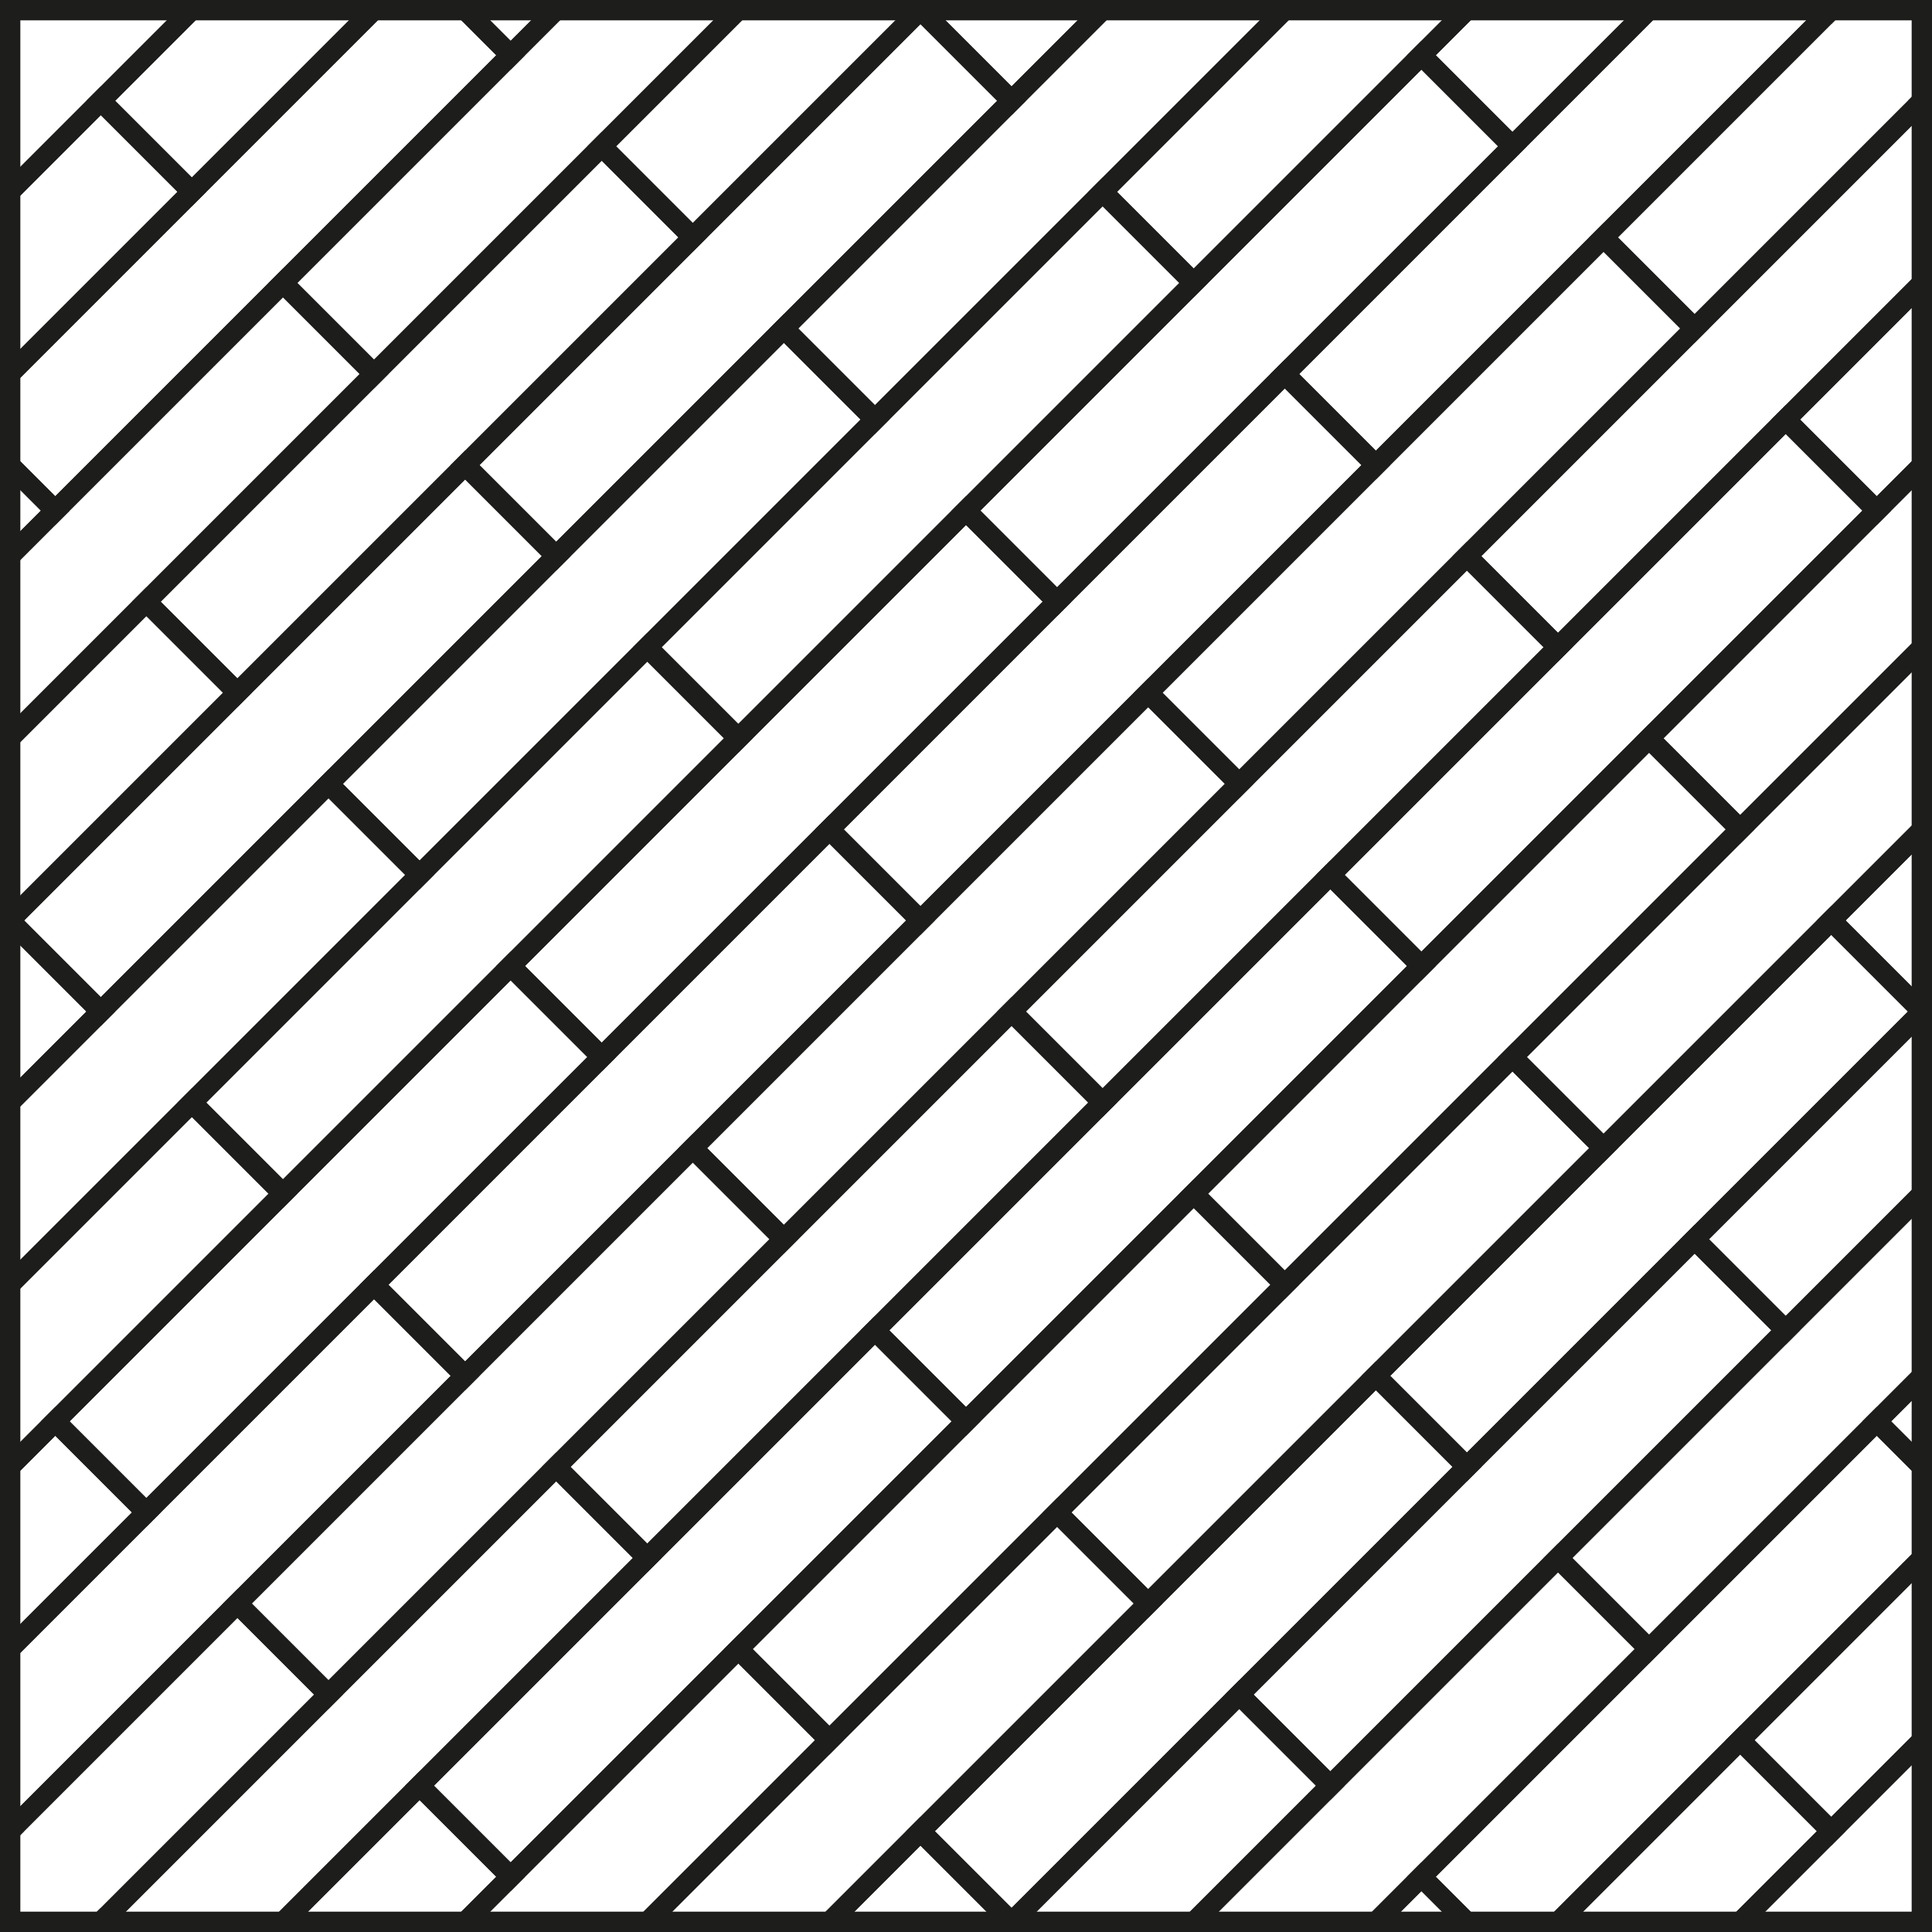 <svg width="190" height="190" viewBox="0 0 190 190" fill="none" xmlns="http://www.w3.org/2000/svg">
<g clip-path="url(#clip0_1896_19632)">
<rect x="229.352" y="5.433" width="63.333" height="12.667" transform="rotate(135 229.352 5.433)" stroke="#1D1D1B" stroke-width="2"/>
<rect x="211.439" y="-12.48" width="63.333" height="12.667" transform="rotate(135 211.439 -12.48)" stroke="#1D1D1B" stroke-width="2"/>
<rect x="193.526" y="-30.394" width="63.333" height="12.667" transform="rotate(135 193.526 -30.394)" stroke="#1D1D1B" stroke-width="2"/>
<rect x="238.308" y="103.957" width="63.333" height="12.667" transform="rotate(135 238.308 103.957)" stroke="#1D1D1B" stroke-width="2"/>
<rect x="220.395" y="86.043" width="63.333" height="12.667" transform="rotate(135 220.395 86.043)" stroke="#1D1D1B" stroke-width="2"/>
<rect x="202.482" y="68.13" width="63.333" height="12.667" transform="rotate(135 202.482 68.13)" stroke="#1D1D1B" stroke-width="2"/>
<rect x="184.569" y="50.217" width="63.333" height="12.667" transform="rotate(135 184.569 50.217)" stroke="#1D1D1B" stroke-width="2"/>
<rect x="166.655" y="32.303" width="63.333" height="12.667" transform="rotate(135 166.655 32.303)" stroke="#1D1D1B" stroke-width="2"/>
<rect x="148.742" y="14.39" width="63.333" height="12.667" transform="rotate(135 148.742 14.39)" stroke="#1D1D1B" stroke-width="2"/>
<rect x="130.829" y="-3.524" width="63.333" height="12.667" transform="rotate(135 130.829 -3.524)" stroke="#1D1D1B" stroke-width="2"/>
<rect x="112.915" y="-21.437" width="63.333" height="12.667" transform="rotate(135 112.915 -21.437)" stroke="#1D1D1B" stroke-width="2"/>
<rect x="95.002" y="-39.35" width="63.333" height="12.667" transform="rotate(135 95.002 -39.35)" stroke="#1D1D1B" stroke-width="2"/>
<rect x="229.352" y="184.567" width="63.333" height="12.667" transform="rotate(135 229.352 184.567)" stroke="#1D1D1B" stroke-width="2"/>
<rect x="211.439" y="166.654" width="63.333" height="12.667" transform="rotate(135 211.439 166.654)" stroke="#1D1D1B" stroke-width="2"/>
<rect x="193.526" y="148.74" width="63.333" height="12.667" transform="rotate(135 193.526 148.74)" stroke="#1D1D1B" stroke-width="2"/>
<rect x="175.612" y="130.827" width="63.333" height="12.667" transform="rotate(135 175.612 130.827)" stroke="#1D1D1B" stroke-width="2"/>
<rect x="157.698" y="112.914" width="63.333" height="12.667" transform="rotate(135 157.698 112.914)" stroke="#1D1D1B" stroke-width="2"/>
<rect x="139.785" y="95" width="63.333" height="12.667" transform="rotate(135 139.785 95)" stroke="#1D1D1B" stroke-width="2"/>
<rect x="121.872" y="77.087" width="63.333" height="12.667" transform="rotate(135 121.872 77.087)" stroke="#1D1D1B" stroke-width="2"/>
<rect x="103.958" y="59.173" width="63.333" height="12.667" transform="rotate(135 103.958 59.173)" stroke="#1D1D1B" stroke-width="2"/>
<rect x="86.045" y="41.26" width="63.333" height="12.667" transform="rotate(135 86.045 41.26)" stroke="#1D1D1B" stroke-width="2"/>
<rect x="68.132" y="23.347" width="63.333" height="12.667" transform="rotate(135 68.132 23.347)" stroke="#1D1D1B" stroke-width="2"/>
<rect x="50.218" y="5.433" width="63.333" height="12.667" transform="rotate(135 50.218 5.433)" stroke="#1D1D1B" stroke-width="2"/>
<rect x="32.305" y="-12.48" width="63.333" height="12.667" transform="rotate(135 32.305 -12.48)" stroke="#1D1D1B" stroke-width="2"/>
<rect x="14.392" y="-30.394" width="63.333" height="12.667" transform="rotate(135 14.392 -30.394)" stroke="#1D1D1B" stroke-width="2"/>
<rect x="148.742" y="193.523" width="63.333" height="12.667" transform="rotate(135 148.742 193.523)" stroke="#1D1D1B" stroke-width="2"/>
<rect x="130.829" y="175.61" width="63.333" height="12.667" transform="rotate(135 130.829 175.61)" stroke="#1D1D1B" stroke-width="2"/>
<rect x="112.915" y="157.697" width="63.333" height="12.667" transform="rotate(135 112.915 157.697)" stroke="#1D1D1B" stroke-width="2"/>
<rect x="95.002" y="139.784" width="63.333" height="12.667" transform="rotate(135 95.002 139.784)" stroke="#1D1D1B" stroke-width="2"/>
<rect x="77.088" y="121.87" width="63.333" height="12.667" transform="rotate(135 77.088 121.87)" stroke="#1D1D1B" stroke-width="2"/>
<rect x="59.175" y="103.957" width="63.333" height="12.667" transform="rotate(135 59.175 103.957)" stroke="#1D1D1B" stroke-width="2"/>
<rect x="41.261" y="86.043" width="63.333" height="12.667" transform="rotate(135 41.261 86.043)" stroke="#1D1D1B" stroke-width="2"/>
<rect x="23.348" y="68.13" width="63.333" height="12.667" transform="rotate(135 23.348 68.13)" stroke="#1D1D1B" stroke-width="2"/>
<rect x="5.435" y="50.217" width="63.333" height="12.667" transform="rotate(135 5.435 50.217)" stroke="#1D1D1B" stroke-width="2"/>
<rect x="50.218" y="184.567" width="63.333" height="12.667" transform="rotate(135 50.218 184.567)" stroke="#1D1D1B" stroke-width="2"/>
<rect x="32.305" y="166.654" width="63.333" height="12.667" transform="rotate(135 32.305 166.654)" stroke="#1D1D1B" stroke-width="2"/>
<rect x="14.392" y="148.74" width="63.333" height="12.667" transform="rotate(135 14.392 148.74)" stroke="#1D1D1B" stroke-width="2"/>
<rect x="242.787" y="-25.915" width="63.333" height="12.667" transform="rotate(135 242.787 -25.915)" stroke="#1D1D1B" stroke-width="2"/>
<rect x="224.874" y="-43.829" width="63.333" height="12.667" transform="rotate(135 224.874 -43.829)" stroke="#1D1D1B" stroke-width="2"/>
<rect x="233.831" y="54.695" width="63.333" height="12.667" transform="rotate(135 233.831 54.695)" stroke="#1D1D1B" stroke-width="2"/>
<rect x="215.917" y="36.782" width="63.333" height="12.667" transform="rotate(135 215.917 36.782)" stroke="#1D1D1B" stroke-width="2"/>
<rect x="198.003" y="18.868" width="63.333" height="12.667" transform="rotate(135 198.003 18.868)" stroke="#1D1D1B" stroke-width="2"/>
<rect x="180.09" y="0.955" width="63.333" height="12.667" transform="rotate(135 180.09 0.955)" stroke="#1D1D1B" stroke-width="2"/>
<rect x="162.176" y="-16.959" width="63.333" height="12.667" transform="rotate(135 162.176 -16.959)" stroke="#1D1D1B" stroke-width="2"/>
<rect x="144.263" y="-34.872" width="63.333" height="12.667" transform="rotate(135 144.263 -34.872)" stroke="#1D1D1B" stroke-width="2"/>
<rect x="242.787" y="153.219" width="63.333" height="12.667" transform="rotate(135 242.787 153.219)" stroke="#1D1D1B" stroke-width="2"/>
<rect x="224.874" y="135.305" width="63.333" height="12.667" transform="rotate(135 224.874 135.305)" stroke="#1D1D1B" stroke-width="2"/>
<rect x="206.96" y="117.392" width="63.333" height="12.667" transform="rotate(135 206.96 117.392)" stroke="#1D1D1B" stroke-width="2"/>
<rect x="189.047" y="99.478" width="63.333" height="12.667" transform="rotate(135 189.047 99.478)" stroke="#1D1D1B" stroke-width="2"/>
<rect x="171.133" y="81.565" width="63.333" height="12.667" transform="rotate(135 171.133 81.565)" stroke="#1D1D1B" stroke-width="2"/>
<rect x="153.22" y="63.652" width="63.333" height="12.667" transform="rotate(135 153.22 63.652)" stroke="#1D1D1B" stroke-width="2"/>
<rect x="135.307" y="45.738" width="63.333" height="12.667" transform="rotate(135 135.307 45.738)" stroke="#1D1D1B" stroke-width="2"/>
<rect x="117.393" y="27.825" width="63.333" height="12.667" transform="rotate(135 117.393 27.825)" stroke="#1D1D1B" stroke-width="2"/>
<rect x="99.48" y="9.912" width="63.333" height="12.667" transform="rotate(135 99.48 9.912)" stroke="#1D1D1B" stroke-width="2"/>
<rect x="81.566" y="-8.002" width="63.333" height="12.667" transform="rotate(135 81.566 -8.002)" stroke="#1D1D1B" stroke-width="2"/>
<rect x="63.653" y="-25.915" width="63.333" height="12.667" transform="rotate(135 63.653 -25.915)" stroke="#1D1D1B" stroke-width="2"/>
<rect x="45.74" y="-43.829" width="63.333" height="12.667" transform="rotate(135 45.74 -43.829)" stroke="#1D1D1B" stroke-width="2"/>
<rect x="198.003" y="198.002" width="63.333" height="12.667" transform="rotate(135 198.003 198.002)" stroke="#1D1D1B" stroke-width="2"/>
<rect x="180.09" y="180.089" width="63.333" height="12.667" transform="rotate(135 180.09 180.089)" stroke="#1D1D1B" stroke-width="2"/>
<rect x="162.176" y="162.175" width="63.333" height="12.667" transform="rotate(135 162.176 162.175)" stroke="#1D1D1B" stroke-width="2"/>
<rect x="144.263" y="144.262" width="63.333" height="12.667" transform="rotate(135 144.263 144.262)" stroke="#1D1D1B" stroke-width="2"/>
<rect x="126.35" y="126.348" width="63.333" height="12.667" transform="rotate(135 126.35 126.348)" stroke="#1D1D1B" stroke-width="2"/>
<rect x="108.437" y="108.435" width="63.333" height="12.667" transform="rotate(135 108.437 108.435)" stroke="#1D1D1B" stroke-width="2"/>
<rect x="90.523" y="90.522" width="63.333" height="12.667" transform="rotate(135 90.523 90.522)" stroke="#1D1D1B" stroke-width="2"/>
<rect x="72.61" y="72.608" width="63.333" height="12.667" transform="rotate(135 72.61 72.608)" stroke="#1D1D1B" stroke-width="2"/>
<rect x="54.697" y="54.695" width="63.333" height="12.667" transform="rotate(135 54.697 54.695)" stroke="#1D1D1B" stroke-width="2"/>
<rect x="36.784" y="36.782" width="63.333" height="12.667" transform="rotate(135 36.784 36.782)" stroke="#1D1D1B" stroke-width="2"/>
<rect x="18.87" y="18.868" width="63.333" height="12.667" transform="rotate(135 18.87 18.868)" stroke="#1D1D1B" stroke-width="2"/>
<rect x="0.956" y="0.955" width="63.333" height="12.667" transform="rotate(135 0.956 0.955)" stroke="#1D1D1B" stroke-width="2"/>
<rect x="99.48" y="189.045" width="63.333" height="12.667" transform="rotate(135 99.48 189.045)" stroke="#1D1D1B" stroke-width="2"/>
<rect x="81.566" y="171.132" width="63.333" height="12.667" transform="rotate(135 81.566 171.132)" stroke="#1D1D1B" stroke-width="2"/>
<rect x="63.653" y="153.218" width="63.333" height="12.667" transform="rotate(135 63.653 153.218)" stroke="#1D1D1B" stroke-width="2"/>
<rect x="45.74" y="135.305" width="63.333" height="12.667" transform="rotate(135 45.74 135.305)" stroke="#1D1D1B" stroke-width="2"/>
<rect x="27.827" y="117.392" width="63.333" height="12.667" transform="rotate(135 27.827 117.392)" stroke="#1D1D1B" stroke-width="2"/>
<rect x="9.913" y="99.478" width="63.333" height="12.667" transform="rotate(135 9.913 99.478)" stroke="#1D1D1B" stroke-width="2"/>
<rect x="18.87" y="198.002" width="63.333" height="12.667" transform="rotate(135 18.87 198.002)" stroke="#1D1D1B" stroke-width="2"/>
<rect x="0.956" y="180.089" width="63.333" height="12.667" transform="rotate(135 0.956 180.089)" stroke="#1D1D1B" stroke-width="2"/>
</g>
<rect x="1" y="1" width="188" height="188" stroke="#1D1D1B" stroke-width="2"/>
<defs>
<clipPath id="clip0_1896_19632">
<rect width="190" height="190" fill="white"/>
</clipPath>
</defs>
</svg>
